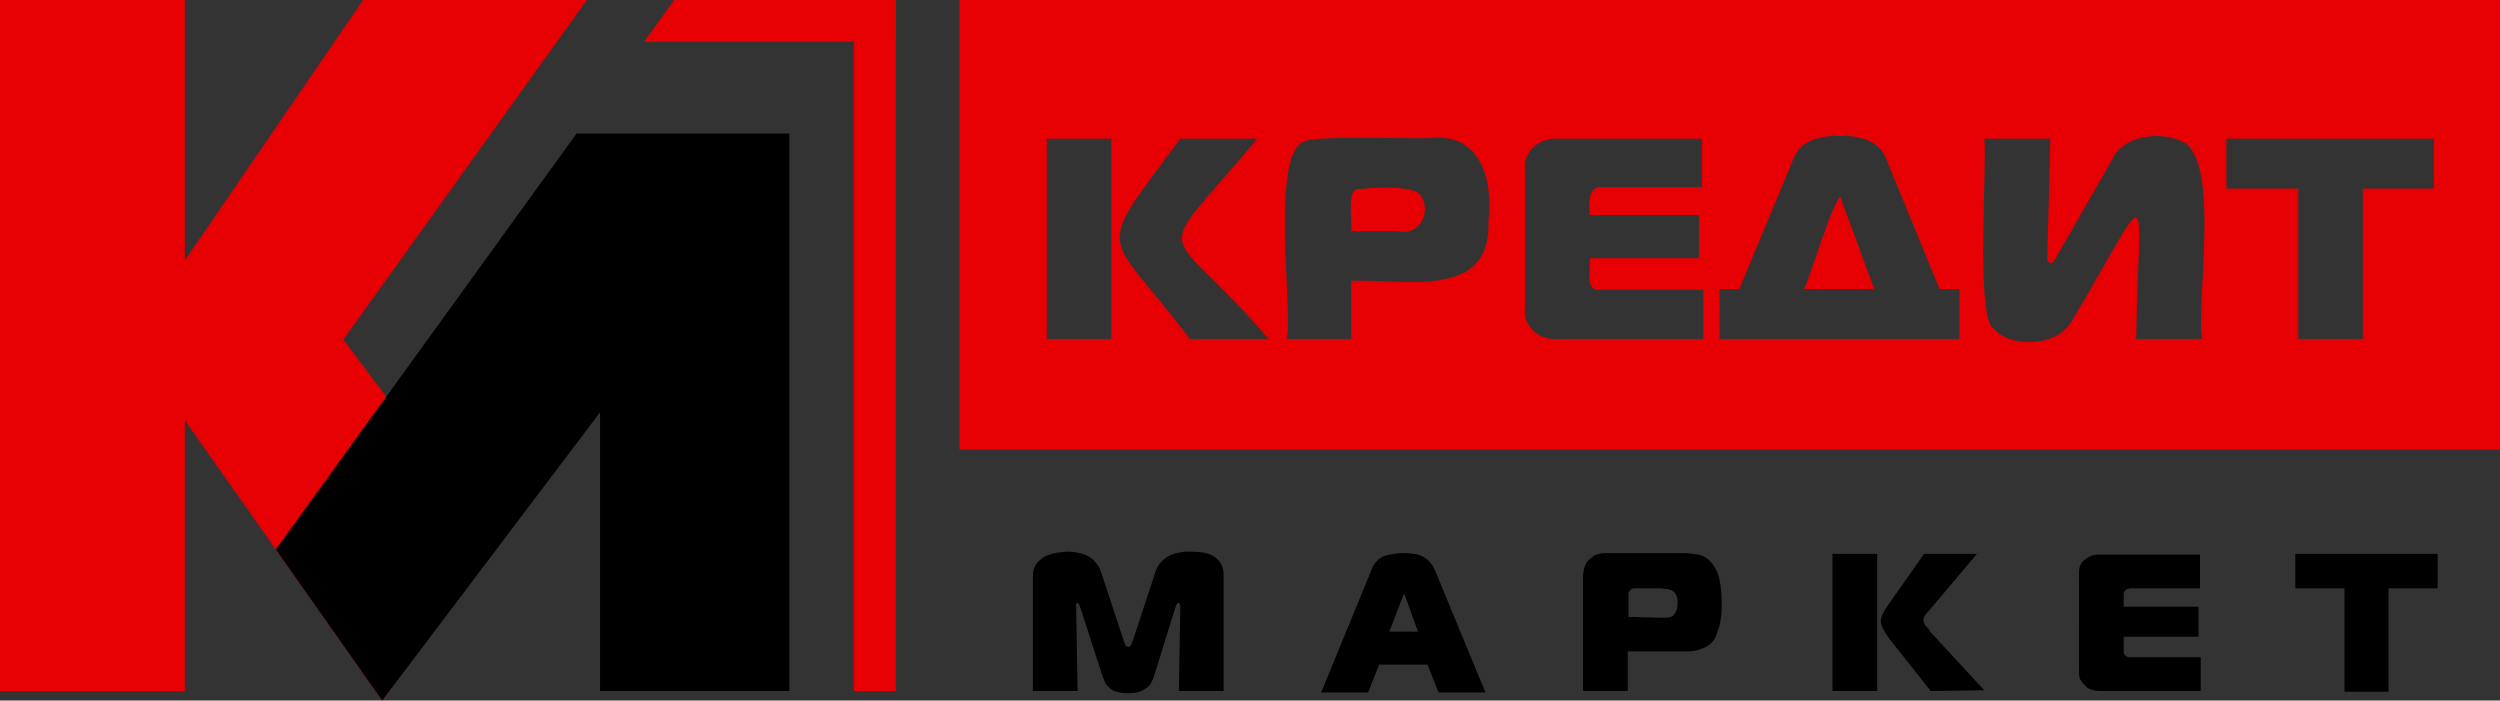 <svg xmlns="http://www.w3.org/2000/svg" xmlns:xlink="http://www.w3.org/1999/xlink" id="&#x421;&#x43B;&#x43E;&#x439;_1" x="0px" y="0px" viewBox="0 0 340.8 95.5" style="enable-background:new 0 0 340.8 95.5;" xml:space="preserve"><rect x="0" y="0" width="340.8" height="95.5" fill="#333333" stroke="none"/><style type="text/css">	.st0{fill-rule:evenodd;clip-rule:evenodd;fill:#E60004;}	.st1{fill-rule:evenodd;clip-rule:evenodd;}	.st2{fill-rule:evenodd;clip-rule:evenodd;fill:#FFFFFF;}	.st3{fill:#E60004;}	.st4{fill:none;}</style><g>	<g>		<polygon class="st0" points="-2202.4,-2967.5 -2202.4,-2261.9 -1718.7,-2967.5 -1112.2,-2967.5 -1773.9,-2047.5 -1354.5,-1490.3    -1668.5,-1068.7 -2202.4,-1828.1 -2202.4,-1095.1 -2703.7,-1095.1 -2703.7,-2967.5   "></polygon>		<polygon class="st1" points="-1141.2,-2605.6 -1956.6,-1478.5 -1668.5,-1068.7 -1077.5,-1849.7 -1077.5,-1095.1 -565.1,-1095.1    -565.1,-2605.6   "></polygon>		<polygon class="st0" points="-276.1,-2854.5 -958.7,-2854.5 -876.3,-2967.5 -276.1,-2967.5   "></polygon>		<rect x="-389.1" y="-2967.5" class="st0" width="113" height="1872.5"></rect>	</g>	<rect x="-103.3" y="-2967.5" class="st0" width="4175.4" height="1218.6"></rect>	<path class="st2" d="M521.1-2048.8l-164.5-210.3c-6.7-8.8-13.7-19.3-21-31.4c-7.2-12.2-10.9-24.2-10.9-36.1  c0-10.4,2.7-20.9,8.1-31.8s11-20.4,16.7-28.7L495.5-2592h208l-188.6,224.3c-10.4,11.9-16.7,20.9-19,27.2  c-2.3,6.2-3.5,10.6-3.5,13.2c0,8.8,3.4,17.6,10.1,26.4c6.7,8.8,12.9,16.3,18.6,22.5l211.1,229.7L521.1-2048.8L521.1-2048.8z   M132.3-2592h175.4v543.2H132.3V-2592L132.3-2592z M1084.9-2340.6c10.9,0,21.5-0.4,31.8-1.2c10.3-0.8,19.1-5,26.4-12.8  c9.3-10.4,14-26.1,14-47.3c0-7.2-0.8-14.7-2.3-22.5c-1.6-7.8-5.9-14.5-13.2-20.2c-7.2-6.2-15.7-9.8-25.2-10.9s-19.5-1.6-29.9-1.6  h-97c-7.2,0-12.8,1.2-16.7,3.5s-6.8,5-8.9,8.1c-2.1,3.1-3.4,6.5-3.9,10.1s-0.8,7-0.8,10.1v84.6L1084.9-2340.6L1084.9-2340.6z   M783.8-2048.8v-440.8c0-11.4,1.3-24.1,3.9-38c2.6-14,8.5-26.1,17.8-36.5c5.7-6.7,14.5-13.1,26.4-19s27.2-8.9,45.8-8.9H1178  c21.7,0,42.4,2.2,62.1,6.6c19.7,4.4,37,14.9,52,31.4c12.9,13.4,22.9,31.7,29.9,54.7c7,23,10.5,54.2,10.5,93.5  c0,9.3-0.4,21.6-1.2,36.9c-0.8,15.3-2.8,31.2-6.2,47.7s-8.3,32.6-14.7,48.1c-6.5,15.5-15.4,28.2-26.8,38  c-12.9,10.9-28.3,18.5-46.2,22.9c-17.8,4.4-34.3,6.6-49.3,6.6H959.2v156.8L783.8-2048.8L783.8-2048.8z M1521.5-2048.8  c-11.4,0-22.6-0.9-33.8-2.7c-11.1-1.8-21.9-7.1-32.2-15.9c-12.4-10.4-19.7-21.1-21.7-32.2c-2.1-11.1-3.1-23.1-3.1-36.1v-372.5  c0-10.4,1.3-20.9,3.9-31.8c2.6-10.9,9.1-20.9,19.4-30.3s21.5-15.3,33.4-17.9s22.8-3.9,32.6-3.9h390.3v131.9h-268.5  c-5.2,0-10.2,0.6-15.1,1.9s-8.9,3.2-12,5.8c-4.1,3.6-6.6,8-7.4,13.2c-0.8,5.2-1.2,9.6-1.2,13.2v41.1h296.4v117.9h-296.4v59  c0,5.7,0.8,10.1,2.3,13.2c1.6,3.1,3.4,5.4,5.4,7c4.1,4.1,9.3,6.3,15.5,6.6s12.2,0.4,17.8,0.4h265.4v131.9L1521.5-2048.8  L1521.5-2048.8z M2186.2-2183.9h190.9l-86.9-235.9c-1-2.6-2.1-5.6-3.1-8.9c-1-3.4-2.8-5-5.4-5c-2.6,0-4.4,1.7-5.4,5  s-2.1,6.3-3.1,8.9L2186.2-2183.9L2186.2-2183.9z M2156.7-2536.9c2.6-6.7,6.3-13.7,11.2-20.9s11.9-13.8,20.9-19.8  s21.1-10.9,36.1-14.7s33.9-5.8,56.6-5.8c22.8,0,41.6,1.9,56.6,5.8c15,3.9,27,8.8,36.1,14.7s16,12.5,20.9,19.8  c4.9,7.2,8.7,14.2,11.2,20.9l145.9,353.1h54.3v135h-650.3v-135h53.5L2156.7-2536.9L2156.7-2536.9z M3086.8-2048.8l7.8-318.9  c0-5.2-0.3-9.8-0.8-14s-2.8-6.2-7-6.2c-2.6,0-5.2,2.2-7.8,6.6c-2.6,4.4-6.7,11-12.4,19.8l-154.4,263.8c-3.6,6.2-8.3,12.7-14,19.4  c-5.7,6.7-13.1,12.7-22.1,17.9c-9.1,5.2-20.2,9.4-33.4,12.8c-13.2,3.4-29.1,5-47.7,5c-26.9,0-48.2-3.8-64-11.2  s-27.9-17.3-36.5-29.5s-14.1-26-16.7-41.5c-2.6-15.5-3.9-31.6-3.9-48.1v-419h178.5l-7.8,311.2v8.5c0,3.6,0.4,7.6,1.2,12  c0.8,4.4,3.5,6.6,8.1,6.6c2.6,0,4.9-1.7,7-5s4.9-8.1,8.5-14.4l149.8-261.5c8.3-15,17.6-26.8,27.9-35.3c10.4-8.5,20.8-14.9,31.4-19  c10.6-4.1,20.9-6.7,31-7.8c10.1-1,19-1.6,26.8-1.6c31,0,55.2,4.9,72.6,14.7s30.1,21.7,38.4,35.7c8.3,14,13.3,28.7,15.1,44.2  c1.8,15.5,2.7,28.7,2.7,39.6v415.1H3086.8L3086.8-2048.8z M3526.4-2048.8V-2457h-194v-135h563.4v135h-194v408.2H3526.4z"></path>	<path class="st1" d="M426.5-1139.6c-2.1,6.7-4.6,13.1-7.5,19.2c-2.8,6-6.8,11.3-12,16c-5.1,4.6-11.9,8.2-20.2,10.9s-19.1,4-32.2,4  s-23.9-1.3-32.2-4s-15.1-6.3-20.2-10.9c-5.1-4.6-9.1-9.9-12-16c-2.8-6-5.3-12.4-7.4-19.2l-57.4-179.8c-1.1-3.6-2.2-6.7-3.5-9.3  s-2.6-4-4-4c-2.5,0-3.8,1.6-4,4.8c-0.2,3.2-0.3,5.7-0.3,7.4l3.7,226.6H96.7V-1405c0-16.3,3.9-28.9,11.7-37.8  c7.8-8.9,16.8-15.3,26.9-19.4c10.1-4.1,20.2-6.5,30.3-7.2c10.1-0.7,17.6-1.1,22.6-1.1c7.8,0,16.2,0.5,25.3,1.6  c9,1.1,18,3.6,26.9,7.7c8.9,4.1,17,10.2,24.5,18.3s13.6,19.5,18.6,34l60.1,180.8c0.4,1.1,0.9,2.5,1.6,4.2c0.7,1.8,1.6,3.6,2.7,5.6  c1.1,1.9,2.2,3.6,3.5,5.1c1.2,1.4,2.4,2.1,3.5,2.1c1.1,0,2.2-0.7,3.5-2.1c1.2-1.4,2.4-3.1,3.5-5.1c1.1-1.9,2-3.8,2.7-5.6  c0.7-1.8,1.2-3.2,1.6-4.2l60.1-180.8c4.6-14.5,10.7-25.9,18.4-34c7.6-8.2,15.9-14.3,24.7-18.3c8.9-4.1,17.8-6.7,26.9-7.7  c9-1.1,17.6-1.6,25.8-1.6c21.3,0,37.9,2.3,50,6.9s21.2,10.3,27.4,17c6.2,6.7,10.1,13.9,11.7,21.5c1.6,7.6,2.4,14.3,2.4,19.9v311.2  H491.9l4.2-226.6c0-5-0.5-8.2-1.6-9.8c-1.1-1.6-2.1-2.4-3.2-2.4c-1.1,0-2.1,1-3.2,2.9c-1.1,1.9-2.5,5.4-4.2,10.4L426.5-1139.6  L426.5-1139.6z M1061.6-1255.6h76.6l-33.5-94.1c-0.7-1.4-1.5-3.1-2.4-5.1c-0.9-1.9-1.7-2.9-2.4-2.9s-1.5,1-2.4,2.9  c-0.9,1.9-1.7,3.6-2.4,5.1L1061.6-1255.6L1061.6-1255.6z M1014.8-1425.2c2.8-6.7,6.2-12.9,10.1-18.6c3.9-5.7,9-10.5,15.4-14.4  c6.4-3.9,14.3-6.9,23.7-9c9.4-2.1,21.4-3.2,35.9-3.2c8.9,0,17.5,0.4,25.8,1.3c8.3,0.9,16.1,2.8,23.4,5.8s14,7.5,20.2,13.6  c6.2,6,11.4,14.2,15.7,24.5l137.8,331.4h-126.6l-29.2-76.6h-134l-29.3,76.6H877L1014.8-1425.2L1014.8-1425.2z M1792.9-1293.8  c7.4,0,14.7-0.3,21.8-0.8c7.1-0.5,13.1-3.5,18.1-8.8c6.4-7.1,9.6-17.9,9.6-32.4c0-5-0.5-10.1-1.6-15.4c-1.1-5.3-4.1-9.9-9.1-13.8  c-5-4.3-10.7-6.7-17.3-7.4c-6.6-0.7-13.4-1.1-20.5-1.1h-66.5c-5,0-8.8,0.8-11.4,2.4s-4.7,3.5-6.1,5.6c-1.4,2.1-2.3,4.4-2.7,6.9  c-0.4,2.5-0.5,4.8-0.5,6.9v58L1792.9-1293.8L1792.9-1293.8z M1586.6-1093.9V-1396c0-7.8,0.9-16.5,2.7-26.1  c1.8-9.6,5.8-17.9,12.2-25c3.9-4.6,9.9-9,18.1-13c8.2-4.1,18.6-6.1,31.4-6.1h205.8c14.9,0,29.1,1.5,42.6,4.5  c13.5,3,25.4,10.2,35.6,21.5c8.9,9.2,15.7,21.7,20.5,37.5s7.2,37.1,7.2,64.1c0,6.4-0.3,14.8-0.8,25.3s-1.9,21.4-4.3,32.7  c-2.3,11.3-5.7,22.3-10.1,33c-4.4,10.6-10.6,19.3-18.3,26.1c-8.9,7.4-19.4,12.7-31.7,15.7c-12.2,3-23.5,4.5-33.8,4.5h-156.9v107.4  L1586.6-1093.9L1586.6-1093.9z M2530.2-1093.9L2417.4-1238c-4.6-6-9.4-13.2-14.4-21.6c-5-8.3-7.4-16.6-7.4-24.7  c0-7.1,1.9-14.4,5.6-21.8c3.7-7.4,7.5-14,11.4-19.7l100-140.4h142.5l-129.2,153.7c-7.1,8.2-11.4,14.4-13,18.6  c-1.6,4.3-2.4,7.3-2.4,9.1c0,6,2.3,12.1,6.9,18.1c4.6,6,8.9,11.2,12.8,15.4l144.7,157.4L2530.2-1093.9L2530.2-1093.9z   M2263.7-1466.2h120.2v372.3h-120.2V-1466.2L2263.7-1466.2z M2995.6-1093.9c-7.8,0-15.5-0.6-23.1-1.9c-7.6-1.2-15-4.9-22.1-10.9  c-8.5-7.1-13.5-14.4-14.9-22.1s-2.1-15.9-2.1-24.7v-255.3c0-7.1,0.9-14.4,2.7-21.8c1.8-7.4,6.2-14.4,13.3-20.7  c7.1-6.4,14.7-10.5,22.9-12.2c8.1-1.8,15.6-2.7,22.3-2.7h267.5v90.4h-184c-3.6,0-7,0.4-10.4,1.3c-3.4,0.9-6.1,2.2-8.2,4  c-2.8,2.5-4.5,5.5-5.1,9c-0.5,3.6-0.8,6.6-0.8,9.1v28.2h203.2v80.8h-203.2v40.4c0,3.9,0.5,6.9,1.6,9.1c1.1,2.1,2.3,3.7,3.7,4.8  c2.8,2.8,6.4,4.3,10.6,4.5c4.3,0.2,8.3,0.3,12.2,0.3h181.9v90.4L2995.6-1093.9L2995.6-1093.9z M3649.8-1093.9v-279.8h-133v-92.6  H3903v92.6h-133v279.8H3649.8z"></path></g><g>	<polygon class="st0" points="25.2,0 25.2,35.5 49.5,0 80,0 46.8,46.3 67.9,74.3 52.1,95.5 25.2,57.3 25.2,94.2 0,94.2 0,0  "></polygon>	<polygon class="st1" points="78.6,18.2 37.6,74.9 52.1,95.5 81.8,56.2 81.8,94.2 107.6,94.2 107.6,18.2  "></polygon>	<polygon class="st0" points="122.1,5.7 87.8,5.7 91.9,0 122.1,0  "></polygon>	<rect x="116.4" y="0" class="st0" width="5.7" height="94.2"></rect></g><polygon class="st3" points="347.3,-24.4 347.3,-24.4 347.3,-24.4 "></polygon><path class="st1" d="M157.4,91.9c-0.1,0.3-0.2,0.7-0.4,1c-0.1,0.3-0.3,0.6-0.6,0.8c-0.3,0.2-0.6,0.4-1,0.6c-0.4,0.1-1,0.2-1.6,0.2 c-0.7,0-1.2-0.1-1.6-0.2s-0.8-0.3-1-0.6c-0.3-0.2-0.5-0.5-0.6-0.8s-0.3-0.6-0.4-1l-2.9-9c-0.1-0.2-0.1-0.3-0.2-0.5 c-0.1-0.1-0.1-0.2-0.2-0.2c-0.1,0-0.2,0.1-0.2,0.2c0,0.2,0,0.3,0,0.4l0.2,11.4h-6.1V78.6c0-0.8,0.2-1.4,0.6-1.9 c0.4-0.4,0.8-0.8,1.4-1c0.5-0.2,1-0.3,1.5-0.4c0.5,0,0.9-0.1,1.1-0.1c0.4,0,0.8,0,1.3,0.1s0.9,0.2,1.4,0.4c0.4,0.2,0.9,0.5,1.2,0.9 c0.4,0.4,0.7,1,0.9,1.7l3,9.1c0,0.1,0,0.1,0.1,0.2c0,0.1,0.1,0.2,0.1,0.3s0.1,0.2,0.2,0.2s0.1,0.1,0.2,0.1s0.1,0,0.2-0.1 s0.1-0.2,0.2-0.2c0.1-0.1,0.1-0.2,0.1-0.3c0-0.1,0.1-0.2,0.1-0.2l3-9.1c0.2-0.7,0.5-1.3,0.9-1.7c0.4-0.4,0.8-0.7,1.2-0.9 c0.4-0.2,0.9-0.3,1.4-0.4c0.4-0.1,0.9-0.1,1.3-0.1c1.1,0,1.9,0.1,2.5,0.3c0.6,0.2,1.1,0.5,1.4,0.9c0.3,0.3,0.5,0.7,0.6,1.1 c0.1,0.4,0.1,0.7,0.1,1v15.7h-6.1l0.2-11.4c0-0.2,0-0.4-0.1-0.5c-0.1-0.1-0.1-0.1-0.2-0.1s-0.1,0.1-0.2,0.2s-0.1,0.3-0.2,0.5 L157.4,91.9L157.4,91.9z M189.4,86.1h3.9l-1.7-4.7c0-0.1-0.1-0.2-0.1-0.2c0-0.1-0.1-0.2-0.1-0.2s-0.1,0.1-0.1,0.2s-0.1,0.2-0.1,0.2 L189.4,86.1L189.4,86.1z M187,77.6c0.1-0.3,0.3-0.7,0.5-0.9s0.4-0.5,0.8-0.7c0.3-0.2,0.7-0.3,1.2-0.4c0.5-0.1,1.1-0.2,1.8-0.2 c0.4,0,0.9,0,1.3,0.1c0.4,0,0.8,0.1,1.2,0.3s0.7,0.4,1,0.7c0.3,0.3,0.6,0.7,0.8,1.2l6.9,16.7h-6.4l-1.5-3.8H188l-1.5,3.8h-6.4 L187,77.6L187,77.6z M226.2,84.2c0.4,0,0.7,0,1.1,0s0.7-0.2,0.9-0.4c0.3-0.4,0.5-0.9,0.5-1.6c0-0.2,0-0.5-0.1-0.8s-0.2-0.5-0.4-0.7 c-0.2-0.2-0.5-0.3-0.9-0.4c-0.3,0-0.7-0.1-1-0.1h-3.3c-0.2,0-0.4,0-0.6,0.1c-0.1,0.1-0.2,0.2-0.3,0.3c-0.1,0.1-0.1,0.2-0.1,0.3 c0,0.1,0,0.2,0,0.3v2.9L226.2,84.2L226.2,84.2z M215.8,94.2V79c0-0.4,0-0.8,0.1-1.3c0.1-0.5,0.3-0.9,0.6-1.3 c0.2-0.2,0.5-0.4,0.9-0.7c0.4-0.2,0.9-0.3,1.6-0.3h10.4c0.8,0,1.5,0.1,2.1,0.2s1.3,0.5,1.8,1.1c0.4,0.5,0.8,1.1,1,1.9 c0.2,0.8,0.4,1.9,0.4,3.2c0,0.3,0,0.7,0,1.3s-0.1,1.1-0.2,1.7c-0.1,0.6-0.3,1.1-0.5,1.7s-0.5,1-0.9,1.3c-0.4,0.4-1,0.6-1.6,0.8 c-0.6,0.2-1.2,0.2-1.7,0.2h-7.9v5.4L215.8,94.2L215.8,94.2z M263.2,94.2l-5.7-7.2c-0.2-0.3-0.5-0.7-0.7-1.1s-0.4-0.8-0.4-1.2 c0-0.4,0.1-0.7,0.3-1.1c0.2-0.4,0.4-0.7,0.6-1l5-7.1h7.2l-6.5,7.7c-0.4,0.4-0.6,0.7-0.7,0.9c-0.1,0.2-0.1,0.4-0.1,0.4 c0,0.3,0.1,0.6,0.4,0.9s0.5,0.6,0.6,0.8l7.3,7.9L263.2,94.2L263.2,94.2z M249.8,75.5h6.1v18.7h-6.1V75.5L249.8,75.5z M286.6,94.2 c-0.4,0-0.8,0-1.2-0.1s-0.8-0.2-1.1-0.6c-0.4-0.4-0.7-0.7-0.8-1.1s-0.1-0.8-0.1-1.2V78.4c0-0.4,0-0.7,0.1-1.1c0.1-0.4,0.3-0.7,0.7-1 c0.4-0.3,0.7-0.5,1.1-0.6c0.4-0.1,0.8-0.1,1.1-0.1h13.5v4.6h-9.3c-0.2,0-0.4,0-0.5,0.1c-0.2,0-0.3,0.1-0.4,0.2 c-0.1,0.1-0.2,0.3-0.2,0.4c0,0.2,0,0.3,0,0.4v1.4h10.2v4.1h-10.2v2c0,0.2,0,0.3,0.1,0.4c0,0.1,0.1,0.2,0.2,0.2 c0.1,0.1,0.3,0.2,0.5,0.2c0.2,0,0.4,0,0.6,0h9.1v4.6L286.6,94.2L286.6,94.2z M319.6,94.2V80.2h-6.7v-4.7h19.4v4.7h-6.7v14.1H319.6z"></path><g>	<path class="st4" d="M218,39.5c-1.8,0-1-3.2-1.2-4.3h14.9v-5.9h-14.9c0-1.4-0.5-4,1.8-3.8c0,0,13.5,0,13.5,0v-6.6h-19.6  c-2.4-0.2-4.8,1.7-4.5,4.2c0,0,0,18.7,0,18.7c-0.4,2.7,2,4.7,4.6,4.4v0h19.7v-6.6h-13.4C218.6,39.5,218.3,39.5,218,39.5z"></path>	<path class="st4" d="M201,20.8c-3.1-3.6-16.7-1.3-20.8-1.9c-3.1-0.2-4.9,2.4-4.7,5.2c0,0,0,22.1,0,22.1h8.8v-7.9  c3.6-0.4,13.4,1.2,16.3-1.5C203.9,32.8,203.9,24.7,201,20.8z M193.5,30.8c-0.8,0.8-1.9,0.7-2.9,0.7v0h-6.3c0.3-1.4-1-6,1.5-5.9  C189.5,25.6,196.8,24.8,193.5,30.8z"></path>	<path class="st4" d="M161.3,33.5c-1-1.3-0.4-2.1,0.6-3.4c0,0,9.5-11.3,9.5-11.3h-10.5c-12.1,16.4-10.4,11.8,1.3,27.3v0h10.6  C172.6,45.9,160.9,33.4,161.3,33.5z"></path>	<rect x="142.6" y="18.9" class="st4" width="8.8" height="27.3"></rect>	<path class="st4" d="M299.3,21.1c-2.3-3.6-9.4-3.5-11.5,0.7c0,0-7.5,13.2-7.5,13.2c-0.6,1.5-1.4,1-1.2-0.4c0,0,0.4-15.6,0.4-15.6  h-9c0.5,3.5-1.1,22.9,1,25.6c2.3,3.1,9,2.8,10.9-0.7c11.3-18.9,9.1-19.5,8.8,2.4h9C299.9,42.9,301.1,23.7,299.3,21.1z"></path>	<polygon class="st4" points="291.2,46.2 291.2,46.2 291.2,46.2  "></polygon>	<polygon class="st4" points="303.6,25.7 313.4,25.7 313.4,46.2 322.2,46.2 322.2,25.7 331.9,25.7 331.9,18.9 303.6,18.9  "></polygon>	<path class="st4" d="M257,21.7c-1.5-3.9-7.9-3.7-10.9-2.1c-1.6,0.2-8.1,18.4-9,19.8h-2.7v6.8h32.7v-6.8h-2.7L257,21.7z M245.9,39.4  c6.3-16.2,3.3-16.1,9.6,0H245.9z"></path>	<path class="st3" d="M130.8,0v61.3h210V0H130.8z M151.5,46.2h-8.8V18.9h8.8V46.2z M162.2,46.2L162.2,46.2  c-11.7-15.5-13.3-11-1.3-27.3h10.5c-14.9,17.9-12.9,10.3,1.5,27.3H162.2z M202.9,30.1c0.5,11-11.8,7.8-18.7,8.2v7.9h-8.8  c0.9-3.6-2.3-25.4,2.4-26.9c1-0.9,15.9-0.3,17.4-0.5C201.7,18.2,203.6,24.4,202.9,30.1z M232.2,46.2h-19.7v0  c-2.6,0.3-5-1.7-4.6-4.4c0,0,0-18.7,0-18.7c-0.3-2.5,2.1-4.4,4.5-4.2c0,0,19.6,0,19.6,0v6.6h-13.5c-2.2-0.2-1.8,2.4-1.8,3.8h14.9  v5.9h-14.9c0.2,1.1-0.7,4.3,1.2,4.3c0.3,0,0.6,0,0.9,0h13.4V46.2z M267.1,46.2h-32.7v-6.8h2.7l7.4-17.8c1-2.5,3.6-3.1,6.3-3.1  c2.7,0,5.3,0.6,6.3,3.1c0,0,7.3,17.8,7.3,17.8h2.7V46.2z M300.2,46.2h-9l0,0v0h0c0.4-22,2.5-21.3-8.8-2.4  c-1.9,3.5-8.6,3.8-10.9,0.7c-2.1-2.6-0.6-22.2-1-25.6h9l-0.4,15.6c-0.2,1.4,0.6,2,1.3,0.4c0,0,7.5-13.1,7.5-13.1  c1.6-3.5,6.7-3.9,9.6-2.5C302.8,21.7,299.3,41.7,300.2,46.2z M331.9,25.7h-9.8v20.5h-8.8V25.7h-9.8v-6.8h28.3V25.7z"></path>	<path class="st3" d="M251,27.1c-0.5-1.9-4.8,12.4-5.1,12.3h9.6l-4.4-11.9C251.1,27.4,251.1,27.3,251,27.1z"></path>	<path class="st3" d="M193.4,26.3c-1.9-1.1-6.4-0.7-8.5-0.5c-1.3,0.6-0.5,4.6-0.7,5.7h6.3v0C193.6,32.3,195.4,28.6,193.4,26.3z"></path></g></svg>